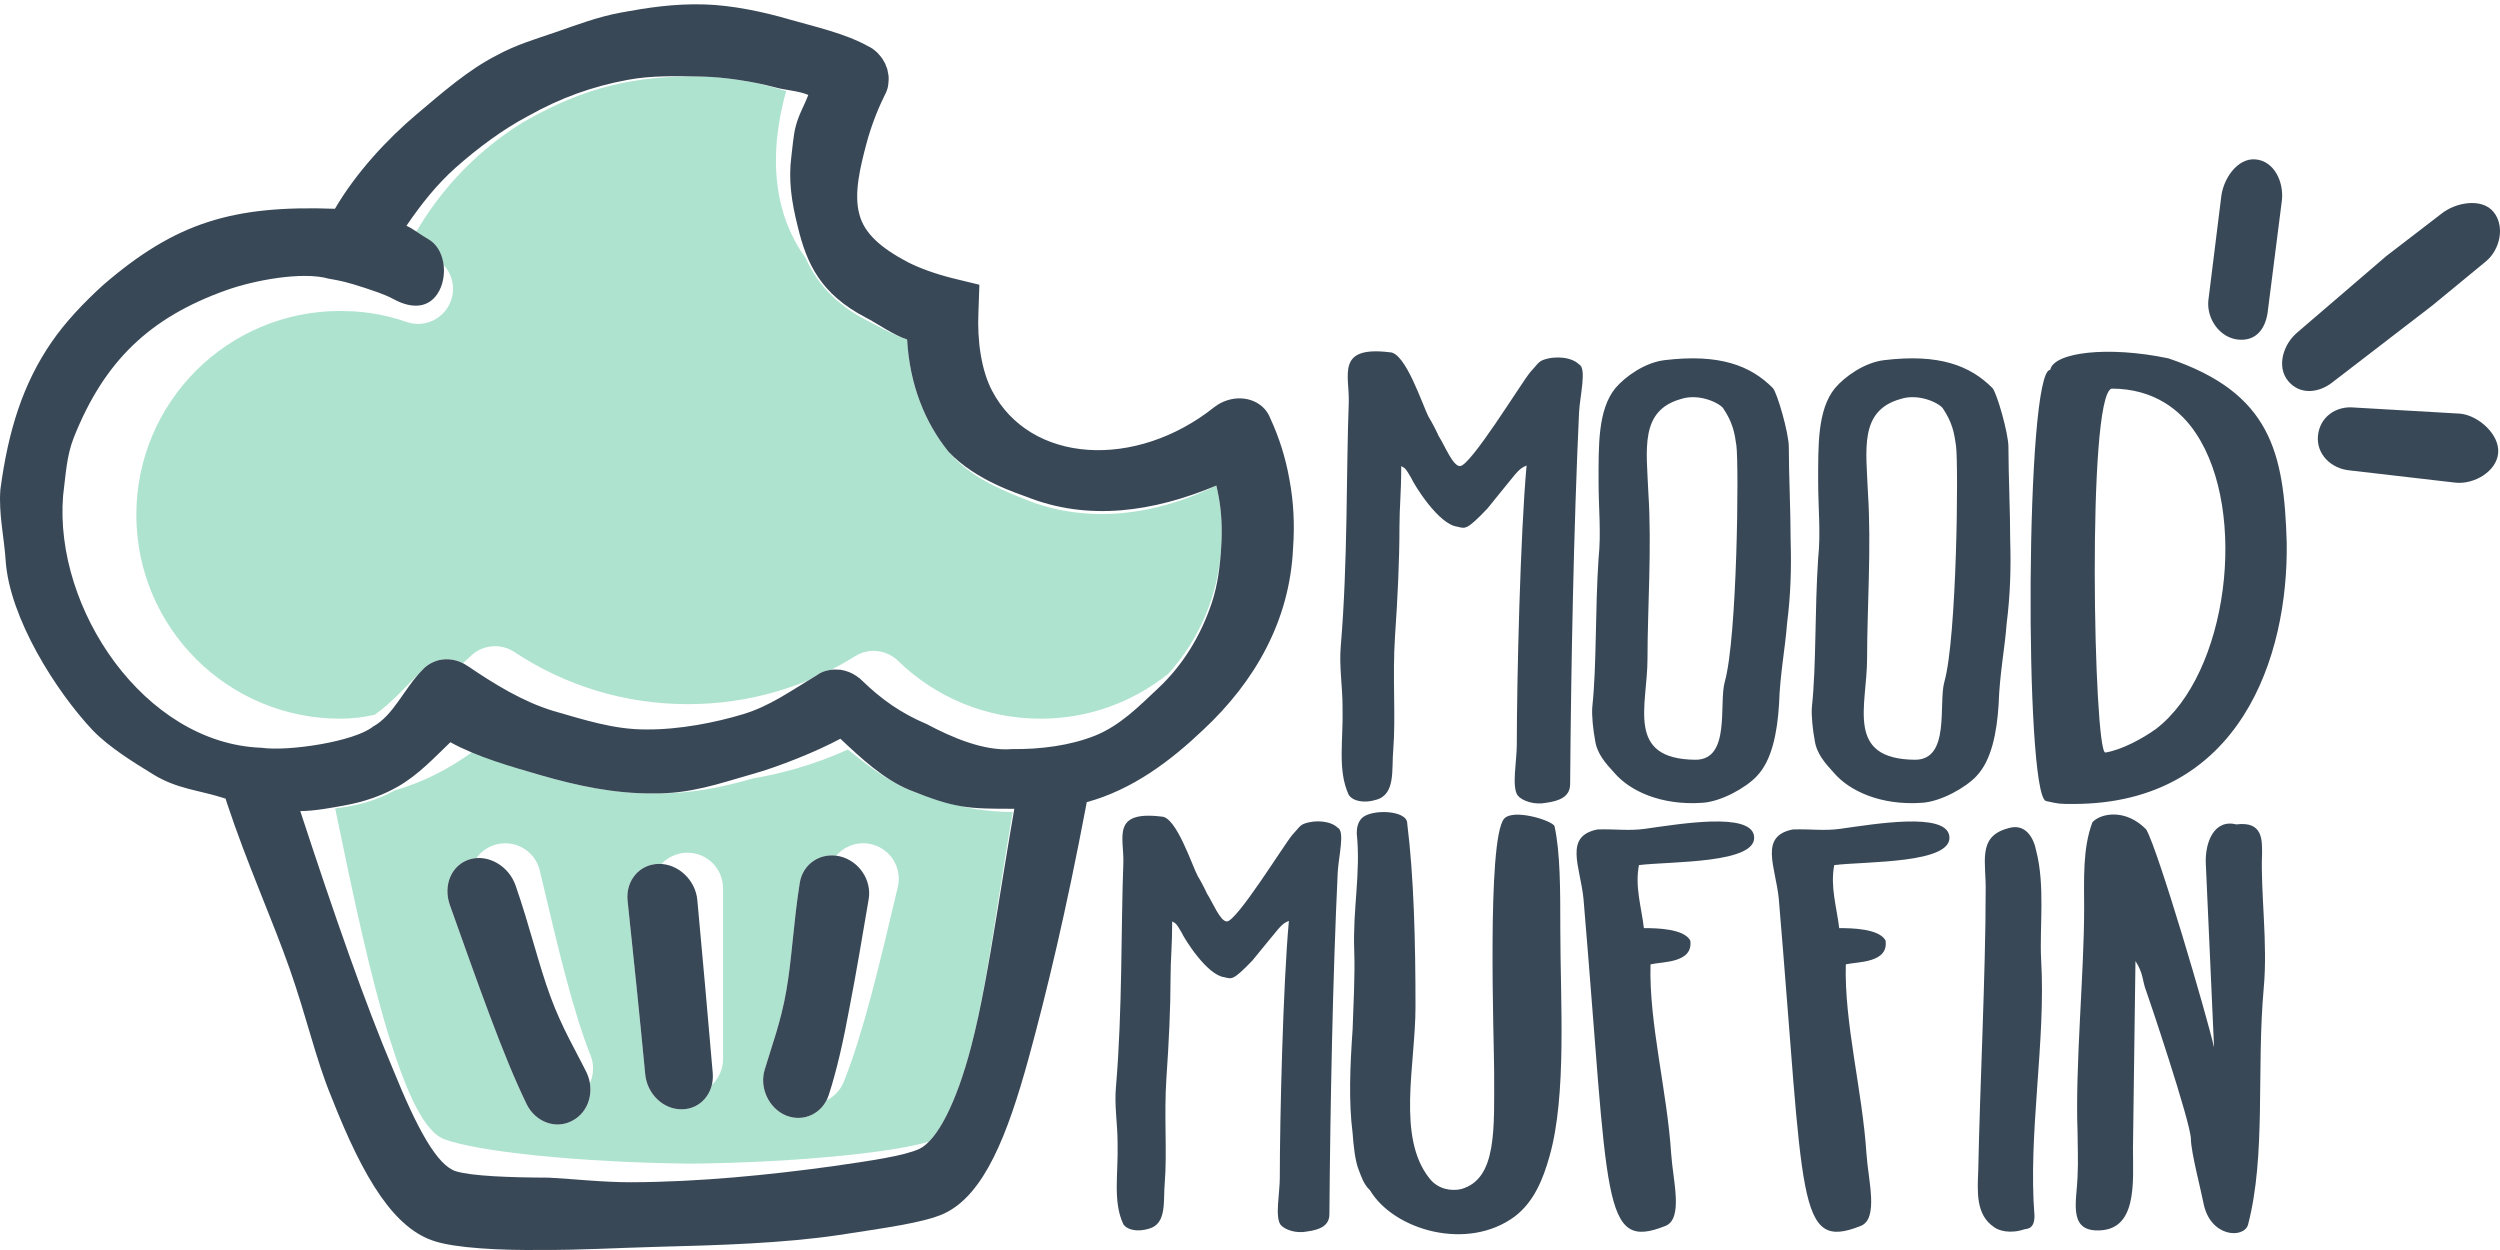 <?xml version="1.0" encoding="UTF-8" standalone="no"?><!DOCTYPE svg PUBLIC "-//W3C//DTD SVG 1.1//EN" "http://www.w3.org/Graphics/SVG/1.1/DTD/svg11.dtd"><svg width="100%" height="100%" viewBox="0 0 400 200" version="1.1" xmlns="http://www.w3.org/2000/svg" xmlns:xlink="http://www.w3.org/1999/xlink" xml:space="preserve" xmlns:serif="http://www.serif.com/" style="fill-rule:evenodd;clip-rule:evenodd;stroke-linejoin:round;stroke-miterlimit:2;"><rect id="Prancheta1" x="0" y="0" width="400" height="200" style="fill:none;"/><g id="_1395701141552"><path d="M95.537,110.542c4.587,1.381 9.471,2.123 14.538,2.123c4.839,-0 9.522,-0.684 13.94,-1.956c1.788,-0.509 3.54,-1.126 5.241,-1.823c0.501,-0.292 0.997,-0.581 1.477,-0.872c0.384,-0.292 0.813,-0.496 1.256,-0.626l-0,-0.021c0.132,-0.024 0.241,-0.05 0.363,-0.074c0.225,-0.058 0.416,-0.093 0.625,-0.122c1.28,-0.654 2.531,-1.359 3.737,-2.115c0.392,-0.254 0.8,-0.458 1.243,-0.612l0.342,-0.108l0.718,-0.146l0.19,-0.021l0.202,-0.016l0.074,-0.006l0.217,-0.007l0.125,-0l0.53,0.029c0.88,0.095 1.744,0.392 2.515,0.901l0.109,0.071l0.103,0.074l0.021,0.022l0.209,0.159l0.197,0.169l0.167,0.159c2.994,2.915 6.55,5.269 10.504,6.875c3.787,1.542 7.937,2.393 12.305,2.393c7.748,-0 14.864,-2.698 20.461,-7.211c4.921,-5.444 8.008,-12.525 8.438,-20.249c0.196,-2.894 0.066,-5.648 -0.422,-8.208c-0.108,-0.559 -0.217,-1.118 -0.342,-1.635c-9.672,4.768 -20.54,6.223 -30.38,2.298c-4.341,-1.723 -9.196,-3.774 -12.445,-7.699l-0.021,0c-3.803,-4.701 -6.236,-10.756 -6.636,-17.972c-2.138,-0.671 -4.767,-2.189 -6.476,-3.061c-5.189,-2.69 -8.054,-6.156 -9.784,-10.009c-1.198,-1.644 -2.136,-3.387 -2.849,-5.181c-2.131,-5.359 -2.187,-11.006 -1.453,-15.911c0.297,-1.993 0.735,-3.883 1.206,-5.56c-1.664,-0.546 -3.373,-1.013 -5.125,-1.384c-2.711,-0.522 -5.727,-0.901 -8.313,-0.959c-10.905,-0.246 -19.022,1.876 -27.897,6.893c-0.255,0.138 -0.501,0.276 -0.756,0.413c-0.959,0.589 -1.897,1.214 -2.814,1.869c-5.777,4.121 -10.648,9.455 -14.252,15.619c0.617,0.406 1.227,0.843 1.839,1.177c1.519,0.85 2.324,2.472 2.52,4.187c1.36,1.46 1.892,3.612 1.193,5.634c-1.002,2.92 -4.187,4.484 -7.116,3.479c-1.722,-0.596 -3.466,-1.046 -5.204,-1.335l-0.022,-0c-0.922,-0.154 -1.881,-0.27 -2.87,-0.342l-0.299,-0.016l-2.231,-0.071c-9.005,-0 -17.168,3.649 -23.069,9.55c-5.894,5.902 -9.551,14.056 -9.551,23.061c-0,9.013 3.649,17.17 9.551,23.072c5.901,5.901 14.064,9.551 23.069,9.551c1.955,-0 3.802,-0.226 5.546,-0.642c2.698,-1.924 5.139,-4.664 7.611,-7.166c0.726,-0.805 1.686,-1.322 2.666,-1.568c1.259,-0.279 2.602,-0.117 3.816,0.5c0.384,-0.349 0.771,-0.704 1.156,-1.068c0.742,-0.749 1.659,-1.258 2.652,-1.497c1.376,-0.334 2.865,-0.154 4.166,0.618l0.247,0.153c4.033,2.674 8.491,4.789 13.242,6.22Z" style="fill:#aee3cf;"/><path d="M139.425,159.155c-1.418,5.319 -2.849,10.006 -4.413,13.918c-0.545,1.359 -1.547,2.385 -2.769,2.979c-1.206,2.348 -3.903,3.447 -6.44,2.443c-2.798,-1.142 -4.354,-4.484 -3.437,-7.391c1.023,-3.474 2.587,-7.603 3.437,-12.553c0.88,-4.906 1.148,-10.94 2.152,-17.255c0.443,-2.902 3.016,-4.754 5.852,-4.391c1.335,-1.556 3.466,-2.332 5.602,-1.831c3.061,0.713 4.958,3.765 4.245,6.824c-1.46,6.185 -2.811,11.906 -4.229,17.257Zm-12.095,-36.168c-2.224,0.638 -4.505,1.163 -6.824,1.555c-5.358,1.519 -10.001,2.478 -15.977,2.407c-6.228,0.05 -12.175,-1.23 -18.068,-2.931c-3.636,-1.052 -7.307,-2.181 -10.773,-3.771c-1.794,1.293 -3.678,2.464 -5.655,3.482c-2.165,1.118 -4.434,2.035 -6.824,2.716c-3.053,1.688 -5.931,2.443 -9.58,2.907c3.008,14.618 5.713,27.222 8.7,36.773c2.857,9.142 5.639,14.951 8.721,16.136c2.624,1.001 7.945,1.902 14.661,2.602c7.348,0.755 16.093,1.235 24.749,1.322c8.649,-0.087 17.395,-0.567 24.741,-1.322c5.793,-0.596 10.547,-1.351 13.425,-2.197c2.393,-2.427 4.826,-7.791 6.76,-15.219c2.557,-9.789 4.049,-22.589 6.652,-37.533l-0.278,0c-5.894,-0.053 -11.033,-1.418 -16.304,-3.548c-3.604,-1.506 -6.723,-3.983 -9.789,-6.44c-2.69,1.214 -5.472,2.239 -8.337,3.061Zm-11.644,19.136l-0,27.322c-0,1.63 -0.689,3.103 -1.789,4.145c-0.551,2.26 -2.428,3.895 -4.802,3.895c-2.966,0.051 -5.592,-2.464 -5.867,-5.671c-0.88,-9.23 -1.84,-18.481 -2.82,-27.765c-0.297,-3.203 1.964,-5.827 5.059,-5.827c0.124,-0 0.246,0.005 0.371,0.013c1.039,-1.105 2.515,-1.802 4.158,-1.802c3.14,0 5.69,2.552 5.69,5.69Zm-29.313,-2.804c1.482,6.286 2.849,12.071 4.142,16.95c1.309,4.897 2.603,9.159 3.97,12.58c0.602,1.497 0.514,3.098 -0.103,4.462c0.4,2.444 -0.668,4.908 -2.828,6.013c-2.624,1.41 -5.886,0.202 -7.296,-2.668c-1.897,-3.917 -3.824,-8.65 -5.843,-14.072c-2.072,-5.488 -4.166,-11.403 -6.448,-17.814c-1.113,-3.185 0.318,-6.476 3.284,-7.306c0.32,-0.093 0.649,-0.146 0.975,-0.172c0.771,-1.076 1.927,-1.892 3.321,-2.218c3.06,-0.713 6.113,1.184 6.826,4.245Z" style="fill:#aee3cf;"/></g><path d="M71.967,144.77c-1.113,-3.185 0.318,-6.476 3.284,-7.306c2.923,-0.806 6.185,1.121 7.256,4.253c2.236,6.411 3.734,12.835 5.589,17.793c1.818,4.95 4.075,8.679 5.764,12.108c1.364,2.907 0.363,6.339 -2.306,7.706c-2.624,1.418 -5.886,0.202 -7.296,-2.668c-1.897,-3.917 -3.824,-8.65 -5.851,-14.072c-2.064,-5.488 -4.158,-11.403 -6.44,-17.814Zm55.988,-3.474c0.472,-3.098 3.374,-5.001 6.424,-4.282c3.077,0.742 5.125,3.808 4.609,6.861c-1.047,6.18 -2.007,11.898 -3.053,17.278c-0.981,5.356 -2.041,10.06 -3.329,14.027c-0.938,2.936 -3.967,4.433 -6.803,3.315c-2.798,-1.142 -4.354,-4.484 -3.437,-7.399c1.023,-3.466 2.587,-7.595 3.437,-12.545c0.88,-4.906 1.148,-10.94 2.152,-17.255Zm-91.668,-12.887c-0.058,-0.225 -0.146,-0.451 -0.191,-0.626c-4.346,-1.431 -7.637,-1.46 -11.642,-3.916c-3.09,-1.906 -6.935,-4.262 -9.55,-6.949c-5.926,-6.251 -13.397,-18.071 -14.001,-27.251c-0.246,-3.749 -1.142,-7.499 -0.842,-11.344c1.256,-9.464 3.627,-16.958 8.204,-23.602c2.189,-3.191 5.162,-6.323 8.266,-9.143c11.57,-9.972 20.686,-12.77 37.061,-12.174c3.357,-5.751 8.324,-11.114 13.12,-15.164c4.063,-3.421 8.163,-7.036 12.713,-9.36c3.174,-1.743 6.394,-2.668 9.513,-3.744c3.379,-1.164 6.673,-2.436 10.444,-3.133c4.187,-0.771 8.549,-1.452 13.412,-1.293c4.352,0.13 9.376,1.185 13.489,2.39c4.208,1.214 8.947,2.227 12.771,4.376c0.021,0.024 0.045,0.024 0.066,0.024c0.042,0.042 0.101,0.063 0.167,0.092c0.109,0.067 0.217,0.154 0.321,0.196c-0,0.024 -0,0.024 0.021,0.024c0.175,0.114 0.297,0.226 0.45,0.363c0.064,0.064 0.146,0.13 0.234,0.175l-0,0.021c0.217,0.226 0.426,0.451 0.617,0.697c0.021,0.045 0.042,0.067 0.064,0.088c0.066,0.071 0.132,0.204 0.212,0.268l-0,0.023c0.175,0.247 0.32,0.568 0.471,0.835c0.022,0.066 0.022,0.133 0.067,0.196c-0,0.051 0.021,0.096 0.066,0.162c-0,0.021 -0,0.042 0.021,0.042c0.021,0.067 0.058,0.204 0.101,0.268c0.045,0.225 0.132,0.474 0.153,0.742c0,0.021 0,0.045 0.022,0.066c0.042,0.204 0.066,0.43 0.079,0.634c0,0.084 -0.013,0.129 0,0.196l0,0.063c0,0.096 -0.013,0.183 -0.013,0.255l-0,0.066c-0,0.042 -0,0.109 -0.024,0.175l0,0.159c-0.021,0.183 -0.064,0.4 -0.085,0.604c-0.024,0.021 -0.024,0.043 -0.024,0.043c-0.021,0.045 -0.021,0.087 -0.021,0.137c-0.066,0.204 -0.13,0.379 -0.209,0.605c-0.024,0.021 -0.024,0.042 -0.024,0.042c-0.042,0.117 -0.087,0.249 -0.172,0.366c-0.851,1.698 -2.176,4.701 -3.069,8.196c-0.859,3.294 -1.969,7.64 -1.055,10.956c0.771,3.095 3.482,5.427 7.712,7.666c1.942,0.989 4.325,1.861 7.256,2.603c1.402,0.357 2.833,0.697 4.243,1.033c-0.043,1.431 -0.109,2.891 -0.151,4.325c-0.226,4.722 0.487,9.397 2.173,12.625c6.119,11.695 22.96,12.659 35.555,2.637c2.539,-1.977 6.122,-1.861 8.062,0.291c0.384,0.443 0.684,0.917 0.88,1.431c1.447,3.119 2.494,6.435 3.095,9.885c0.655,3.519 0.851,7.145 0.575,10.91c-0.517,11.703 -6.172,21.434 -14.318,29.053c-5.292,5.043 -11.377,9.63 -18.696,11.629c-0.043,0.174 -0.08,0.378 -0.101,0.559c-3.14,16.61 -6.257,29.699 -9.201,40.434c-3.374,12.283 -7.102,21.821 -13.505,24.824c-3.265,1.502 -9.646,2.318 -16.812,3.437c-9.021,1.343 -19.319,1.643 -29.365,1.902c-6.228,0.17 -12.363,0.525 -18.031,0.488c-7.211,0.095 -13.842,-0.334 -17.149,-1.344c-6.577,-1.947 -11.512,-9.929 -16.695,-23.151c-2.441,-5.843 -3.946,-12.741 -6.686,-20.524c-2.807,-7.982 -6.853,-16.9 -10.044,-26.559Zm11.758,1.367c5.467,16.68 10.418,30.905 14.851,41.349c3.859,9.522 7.065,15.373 10.073,16.287c2.56,0.764 8.512,0.989 14.864,1.013c4.113,0.225 8.722,0.747 13.179,0.734c10.932,-0.037 22.189,-1.185 32.074,-2.544c6.273,-0.901 11.493,-1.664 13.95,-2.764c2.854,-1.301 5.981,-7.304 8.35,-16.404c1.564,-5.96 2.812,-13.229 4.142,-21.37c0.859,-5.231 1.747,-10.828 2.764,-16.672c-7.407,0 -9.378,-0.024 -16.836,-3.039c-4.075,-1.702 -7.624,-4.993 -10.995,-8.171c-3.781,2.044 -9.93,4.508 -14.13,5.672c-5.358,1.526 -9.826,3.153 -15.802,3.082c-6.228,0.05 -12.183,-1.23 -18.068,-2.931c-4.566,-1.323 -10.193,-2.929 -14.401,-5.261c-2.666,2.558 -5.13,5.21 -8.313,7.049c-2.602,1.519 -5.642,2.523 -8.491,3.037c-2.157,0.401 -5.043,0.933 -7.211,0.933Zm146.575,-52.087c-10.181,4.259 -20.54,5.714 -30.38,1.797c-1.15,-0.459 -8.112,-2.56 -12.466,-7.198c-3.803,-4.701 -6.23,-10.756 -6.636,-17.972c-2.138,-0.671 -4.855,-2.611 -6.564,-3.483c-7.319,-3.786 -9.506,-8.7 -10.918,-14.509c-1.039,-4.128 -1.519,-7.558 -1.039,-11.294c0.167,-1.286 0.334,-3.408 0.663,-4.68c0.487,-1.998 1.423,-3.482 2.043,-5.163c-1.643,-0.697 -3.724,-0.739 -5.475,-1.256c-3.308,-0.88 -7.834,-1.592 -11.504,-1.68c-4.341,-0.101 -8.237,-0.159 -11.907,0.525c-5.576,1.031 -10.727,2.841 -16.078,5.864c-3.882,2.057 -7.929,5.051 -11.448,8.179c-3.058,2.719 -5.597,5.952 -7.879,9.304c1.172,0.535 2.306,1.473 3.432,2.099c2.775,1.547 3.162,5.676 1.839,8.257c-1.534,2.958 -4.449,2.937 -7.24,1.431c-1.643,-0.893 -3.328,-1.372 -5.016,-1.955l-0.022,-0c-0.938,-0.313 -1.897,-0.602 -2.856,-0.848c-0.109,-0.024 -0.218,-0.024 -0.305,-0.075c-0.742,-0.151 -1.489,-0.333 -2.261,-0.442c-4.237,-1.201 -11.957,0.254 -16.39,1.839c-12.283,4.375 -19.529,11.353 -24.391,23.549c-1.156,2.899 -1.288,5.838 -1.723,9.312c-1.484,18.11 13.025,39.669 31.711,40.352c4.441,0.626 14.914,-1.009 17.845,-3.365c3.371,-1.861 4.972,-6.09 7.937,-9.093c0.726,-0.805 1.686,-1.322 2.666,-1.568c1.431,-0.313 2.966,-0.067 4.312,0.784c0.087,0.066 0.172,0.138 0.254,0.159c4.272,2.894 8.764,5.684 13.693,7.19c4.797,1.364 9.644,2.986 14.827,2.965c5.409,0.05 11.128,-1.113 15.532,-2.435c4.262,-1.286 7.407,-3.583 11.857,-6.265c0.384,-0.292 0.813,-0.496 1.256,-0.626l-0,-0.021c0.132,-0.024 0.233,-0.045 0.363,-0.074c0.254,-0.064 0.474,-0.109 0.729,-0.13c0.063,0 0.1,0 0.188,-0.021l0.217,0c0.021,0 0.045,-0.024 0.087,-0.024c0.059,0 0.125,0.024 0.212,0.024l0.122,0c0.196,0 0.371,0 0.56,0.021c0.895,0.13 1.788,0.464 2.581,1.01c0.045,0.045 0.066,0.066 0.108,0.087c0.045,0.022 0.08,0.045 0.104,0.067c-0,0.021 -0,0.021 0.021,0.021c0.066,0.066 0.13,0.138 0.217,0.159l0.016,-0c0.064,0.066 0.13,0.138 0.196,0.183c0.043,0.066 0.109,0.108 0.167,0.151c0,0.024 0,0.024 0.021,0.024c3.141,3.052 6.273,5.26 10.373,6.99c3.879,2.073 9.201,4.4 13.685,3.999c4.507,0.064 9.333,-0.575 13.245,-2.144c4.062,-1.637 7.041,-4.711 10.11,-7.589c3.983,-3.713 6.853,-8.483 8.596,-13.73c0.917,-2.733 1.31,-5.873 1.485,-8.859c0.188,-2.894 0.058,-5.648 -0.43,-8.208c-0.108,-0.559 -0.217,-1.118 -0.342,-1.635Zm-94.212,66.36c-0.297,-3.203 1.964,-5.827 5.059,-5.827c3.095,-0 5.83,2.624 6.106,5.806c0.85,9.254 1.685,18.492 2.469,27.701c0.242,3.162 -1.961,5.756 -4.947,5.756c-2.966,0.051 -5.592,-2.464 -5.867,-5.671c-0.88,-9.23 -1.84,-18.481 -2.82,-27.765Z" style="fill:#394857;fill-rule:nonzero;"/><path d="M222.351,56.364c2.557,0 5.26,8.525 6.248,10.372c0.43,0.676 1.288,2.319 1.572,3.003c0.996,1.548 2.274,4.839 3.416,4.839c1.701,0 9.667,-13.075 11.236,-15.015c0.997,-1.063 1.28,-1.643 1.993,-1.935c1.99,-0.776 4.688,-0.487 5.828,0.676c1.279,0.583 0.137,5.038 -0,7.749c-0.851,18.41 -1.278,40.593 -1.424,59.39c0,2.036 -1.709,2.711 -3.837,3.003c-1.855,0.384 -3.84,-0.292 -4.55,-1.163c-0.996,-1.36 -0.146,-5.526 -0.146,-8.141c0,-10.365 0.567,-33.712 1.564,-44.657c-1.418,0.581 -1.418,0.965 -6.26,6.875c-3.408,3.582 -3.553,3.198 -4.833,2.907c-2.987,-0.385 -6.832,-6.586 -7.399,-7.85c-0.851,-1.447 -0.851,-1.447 -1.564,-1.839c0,4.362 -0.283,6.493 -0.283,9.784c-0,5.139 -0.284,11.34 -0.711,17.437c-0.429,6.491 0.143,12.888 -0.283,18.214c-0.284,3.003 0.426,7.073 -2.706,7.945c-1.844,0.581 -3.699,0.292 -4.412,-0.771c-1.845,-3.975 -0.848,-8.721 -0.994,-14.143c-0,-3.199 -0.567,-6.49 -0.284,-9.689c1.14,-13.47 0.856,-27.802 1.278,-38.945c0.145,-4.36 -2.128,-9.106 6.551,-8.046Zm121.047,76.348c1.985,3.475 9.797,30.156 10.852,34.881l-1.323,-29.445c-0.132,-3.387 1.323,-7.137 4.898,-6.244c4.237,-0.538 4.107,2.502 4.107,4.638c-0.262,6.251 0.93,14.281 0.268,21.508c-1.19,13.205 0.395,26.768 -2.52,37.92c-0.663,2.231 -6.093,2.056 -7.145,-3.57c-0.27,-1.519 -1.993,-8.12 -1.993,-10.168c0,-2.59 -7.015,-23.385 -7.144,-23.652c-0.663,-1.694 -0.401,-2.762 -1.723,-4.813c0,1.606 -0.4,28.014 -0.4,29.975c-0,5.446 0.792,13.388 -5.952,13.121c-4.375,-0.183 -3.045,-4.821 -2.915,-8.571c0.13,-2.493 -0,-5.175 -0,-7.136c-0.4,-10.526 1.055,-25.425 1.055,-35.776c-0,-4.643 -0.263,-9.638 1.33,-13.831c1.322,-1.426 5.289,-2.231 8.605,1.163Zm-17.88,61.832c-0,2.231 -1.323,2.048 -1.585,2.136c-2.385,0.808 -4.238,0.183 -4.9,-0.355c-2.913,-1.964 -2.653,-5.618 -2.515,-9.013c0.262,-13.2 1.187,-31.939 1.187,-44.519c0.138,-4.733 -1.455,-8.925 3.575,-10.263c2.783,-0.893 4.108,1.518 4.505,3.569c1.455,5.618 0.533,12.225 0.793,17.401c0.792,13.025 -2.115,27.923 -1.06,41.044Zm-13.635,-60.851c0.792,4.55 -13.505,4.1 -18.405,4.725c-0.662,3.48 0.393,6.694 0.793,10.081c2.122,-0 6.36,0.093 7.415,1.969c0.53,3.657 -4.5,3.387 -6.355,3.829c-0.268,9.371 2.647,20.173 3.307,30.341c0.27,4.192 1.993,10.348 -0.922,11.512c-10.328,4.099 -9.005,-3.838 -13.113,-52.376c-0.53,-5.176 -3.174,-9.994 2.253,-11.062c2.915,-0.095 4.9,0.26 7.545,-0.095c5.7,-0.8 16.82,-2.674 17.482,1.076Zm-31.247,0c0.793,4.55 -13.505,4.1 -18.405,4.725c-0.667,3.48 0.393,6.694 0.793,10.081c2.123,-0 6.352,0.093 7.415,1.969c0.53,3.657 -4.5,3.387 -6.355,3.829c-0.268,9.371 2.647,20.173 3.307,30.341c0.27,4.192 1.985,10.348 -0.922,11.512c-10.327,4.099 -9.005,-3.838 -13.113,-52.376c-0.53,-5.176 -3.174,-9.994 2.253,-11.062c2.915,-0.095 4.9,0.26 7.545,-0.095c5.7,-0.8 16.82,-2.674 17.482,1.076Zm-62.764,-2.769c1.455,-1.519 7.282,-1.339 7.282,0.805c1.063,8.563 1.325,18.826 1.325,29.35c0,9.283 -3.047,20.882 2.253,27.484c1.322,1.698 3.437,2.056 5.03,1.698c5.827,-1.611 5.297,-9.723 5.297,-19.099c0,-4.282 -1.192,-36.756 1.585,-40.151c1.46,-1.693 7.683,0.268 8.075,1.164c0.93,4.192 0.93,10.261 0.93,16.417c-0,11.602 1.063,26.588 -1.723,36.401c-1.052,3.75 -2.515,7.319 -5.559,9.638c-7.545,5.618 -19.333,2.232 -23.173,-4.195c-1.06,-0.98 -1.452,-2.406 -1.714,-3.029c-0.668,-1.521 -0.93,-4.195 -1.06,-6.071c-0.663,-5.173 -0.4,-10.887 -0,-16.688c0.13,-4.099 0.392,-8.387 0.259,-12.487c-0.259,-6.781 1.063,-12.407 0.401,-18.826c-0,-0.805 0.132,-1.698 0.792,-2.411Zm-32.039,-0.271c2.377,0 4.9,7.858 5.822,9.551c0.4,0.626 1.192,2.139 1.46,2.764c0.925,1.431 2.118,4.463 3.178,4.463c1.584,-0 8.999,-12.045 10.459,-13.833c0.923,-0.981 1.193,-1.511 1.853,-1.781c1.855,-0.713 4.37,-0.451 5.43,0.625c1.192,0.53 0.13,4.638 -0,7.137c-0.801,16.952 -1.193,37.382 -1.331,54.694c0,1.877 -1.584,2.502 -3.569,2.765c-1.723,0.363 -3.575,-0.263 -4.238,-1.068c-0.93,-1.251 -0.13,-5.089 -0.13,-7.495c0,-9.551 0.525,-31.051 1.455,-41.131c-1.325,0.53 -1.325,0.893 -5.83,6.331c-3.177,3.307 -3.307,2.949 -4.5,2.681c-2.777,-0.357 -6.352,-6.068 -6.882,-7.232c-0.8,-1.338 -0.8,-1.338 -1.46,-1.693c-0,4.017 -0.262,5.981 -0.262,9.013c-0,4.73 -0.271,10.436 -0.663,16.062c-0.4,5.976 0.133,11.862 -0.268,16.767c-0.262,2.769 0.401,6.522 -2.514,7.319c-1.723,0.538 -3.44,0.271 -4.108,-0.71c-1.715,-3.657 -0.792,-8.032 -0.922,-13.025c-0,-2.944 -0.53,-5.984 -0.263,-8.925c1.055,-12.4 0.793,-25.608 1.185,-35.872c0.138,-4.012 -1.985,-8.387 6.098,-7.407Zm145.899,-2.019c-2.276,0 -2.276,0 -4.412,-0.48c-3.416,-1.455 -3.271,-68.978 0.713,-68.978c0.567,-2.812 9.246,-3.872 18.918,-1.837c16.354,5.515 18.492,15.016 18.922,29.451c0.283,18.208 -7.402,41.844 -34.141,41.844Zm5.117,-8.228c2.558,-0.393 5.974,-2.232 8.112,-3.779c11.52,-8.817 14.79,-34.684 6.395,-47.28c-2.412,-3.678 -6.678,-7.169 -13.51,-7.169c-3.983,1.259 -2.844,58.228 -0.997,58.228Zm-15.219,-33.908c0.143,4.457 -0,8.817 -0.567,13.274c-0.284,3.872 -1.134,8.133 -1.28,12.88c-0.284,4.555 -1.142,9.012 -3.554,11.527c-1.709,1.845 -5.692,4.071 -8.679,4.267c-6.686,0.48 -11.665,-1.943 -14.085,-4.746c-1.418,-1.556 -2.843,-3.106 -3.127,-5.33c-0.284,-1.452 -0.567,-3.975 -0.429,-5.326c0.713,-6.782 0.429,-15.214 0.996,-23.74c0.429,-3.967 0,-8.133 0,-12.108c0,-5.909 -0.138,-11.623 2.703,-15.11c1.564,-1.84 4.696,-4.071 7.823,-4.458c8.822,-1.068 13.802,0.872 17.355,4.458c0.713,0.768 2.56,7.261 2.56,9.397c0,4.354 0.284,10.269 0.284,15.015Zm-10.81,-21.216c-0.85,-0.973 -3.983,-2.325 -6.686,-1.453c-6.681,1.84 -5.546,8.038 -5.263,15.016c0.567,8.62 -0.138,18.6 -0.138,26.545c0,7.55 -3.561,16.078 7.675,16.171c5.692,0 3.699,-9.005 4.696,-12.492c1.993,-7.073 2.276,-34.584 1.855,-37.782c-0.292,-2.036 -0.575,-3.679 -2.139,-6.005Zm-24.319,21.216c0.138,4.457 -0,8.817 -0.575,13.274c-0.284,3.872 -1.135,8.133 -1.278,12.88c-0.283,4.555 -1.134,9.012 -3.556,11.527c-1.707,1.845 -5.69,4.071 -8.676,4.267c-6.689,0.48 -11.666,-1.943 -14.08,-4.746c-1.426,-1.556 -2.849,-3.106 -3.133,-5.33c-0.283,-1.452 -0.567,-3.975 -0.429,-5.326c0.713,-6.782 0.429,-15.214 0.997,-23.74c0.429,-3.967 -0,-8.133 -0,-12.108c-0,-5.909 -0.138,-11.623 2.703,-15.11c1.568,-1.84 4.696,-4.071 7.828,-4.458c8.817,-1.068 13.796,0.872 17.35,4.458c0.713,0.768 2.557,7.261 2.557,9.397c0,4.354 0.292,10.269 0.292,15.015Zm-10.815,-21.216c-0.851,-0.973 -3.983,-2.325 -6.686,-1.453c-6.681,1.84 -5.547,8.038 -5.263,15.016c0.572,8.62 -0.138,18.6 -0.138,26.545c-0,7.55 -3.557,16.078 7.682,16.171c5.685,0 3.692,-9.005 4.688,-12.492c1.991,-7.073 2.274,-34.584 1.853,-37.782c-0.284,-2.036 -0.575,-3.679 -2.136,-6.005Z" style="fill:#394857;"/><path d="M353.333,48.101c-0.276,2.942 1.847,5.96 4.799,6.236c2.949,0.283 4.476,-1.884 4.752,-4.834l2.231,-17.533c0.278,-2.941 -1.264,-6.19 -4.214,-6.469c-2.952,-0.275 -5.249,3.191 -5.525,6.143l-2.043,16.457Zm39.6,29.13c2.949,0.278 6.498,-1.786 6.773,-4.731c0.276,-2.952 -3.14,-6.039 -6.09,-6.317l-16.973,-0.981c-2.958,-0.283 -5.494,1.577 -5.77,4.521c-0.283,2.952 2.115,5.263 5.065,5.539l16.995,1.969Zm4.796,-35.397c2.29,-1.882 3.111,-5.647 1.227,-7.937c-1.881,-2.29 -6.119,-1.527 -8.408,0.358l-8.751,6.723l-14.188,12.18c-2.29,1.884 -3.403,5.496 -1.519,7.785c1.882,2.29 4.95,1.991 7.24,0.117l15.808,-12.153l8.591,-7.073Z" style="fill:#394857;fill-rule:nonzero;"/></svg>